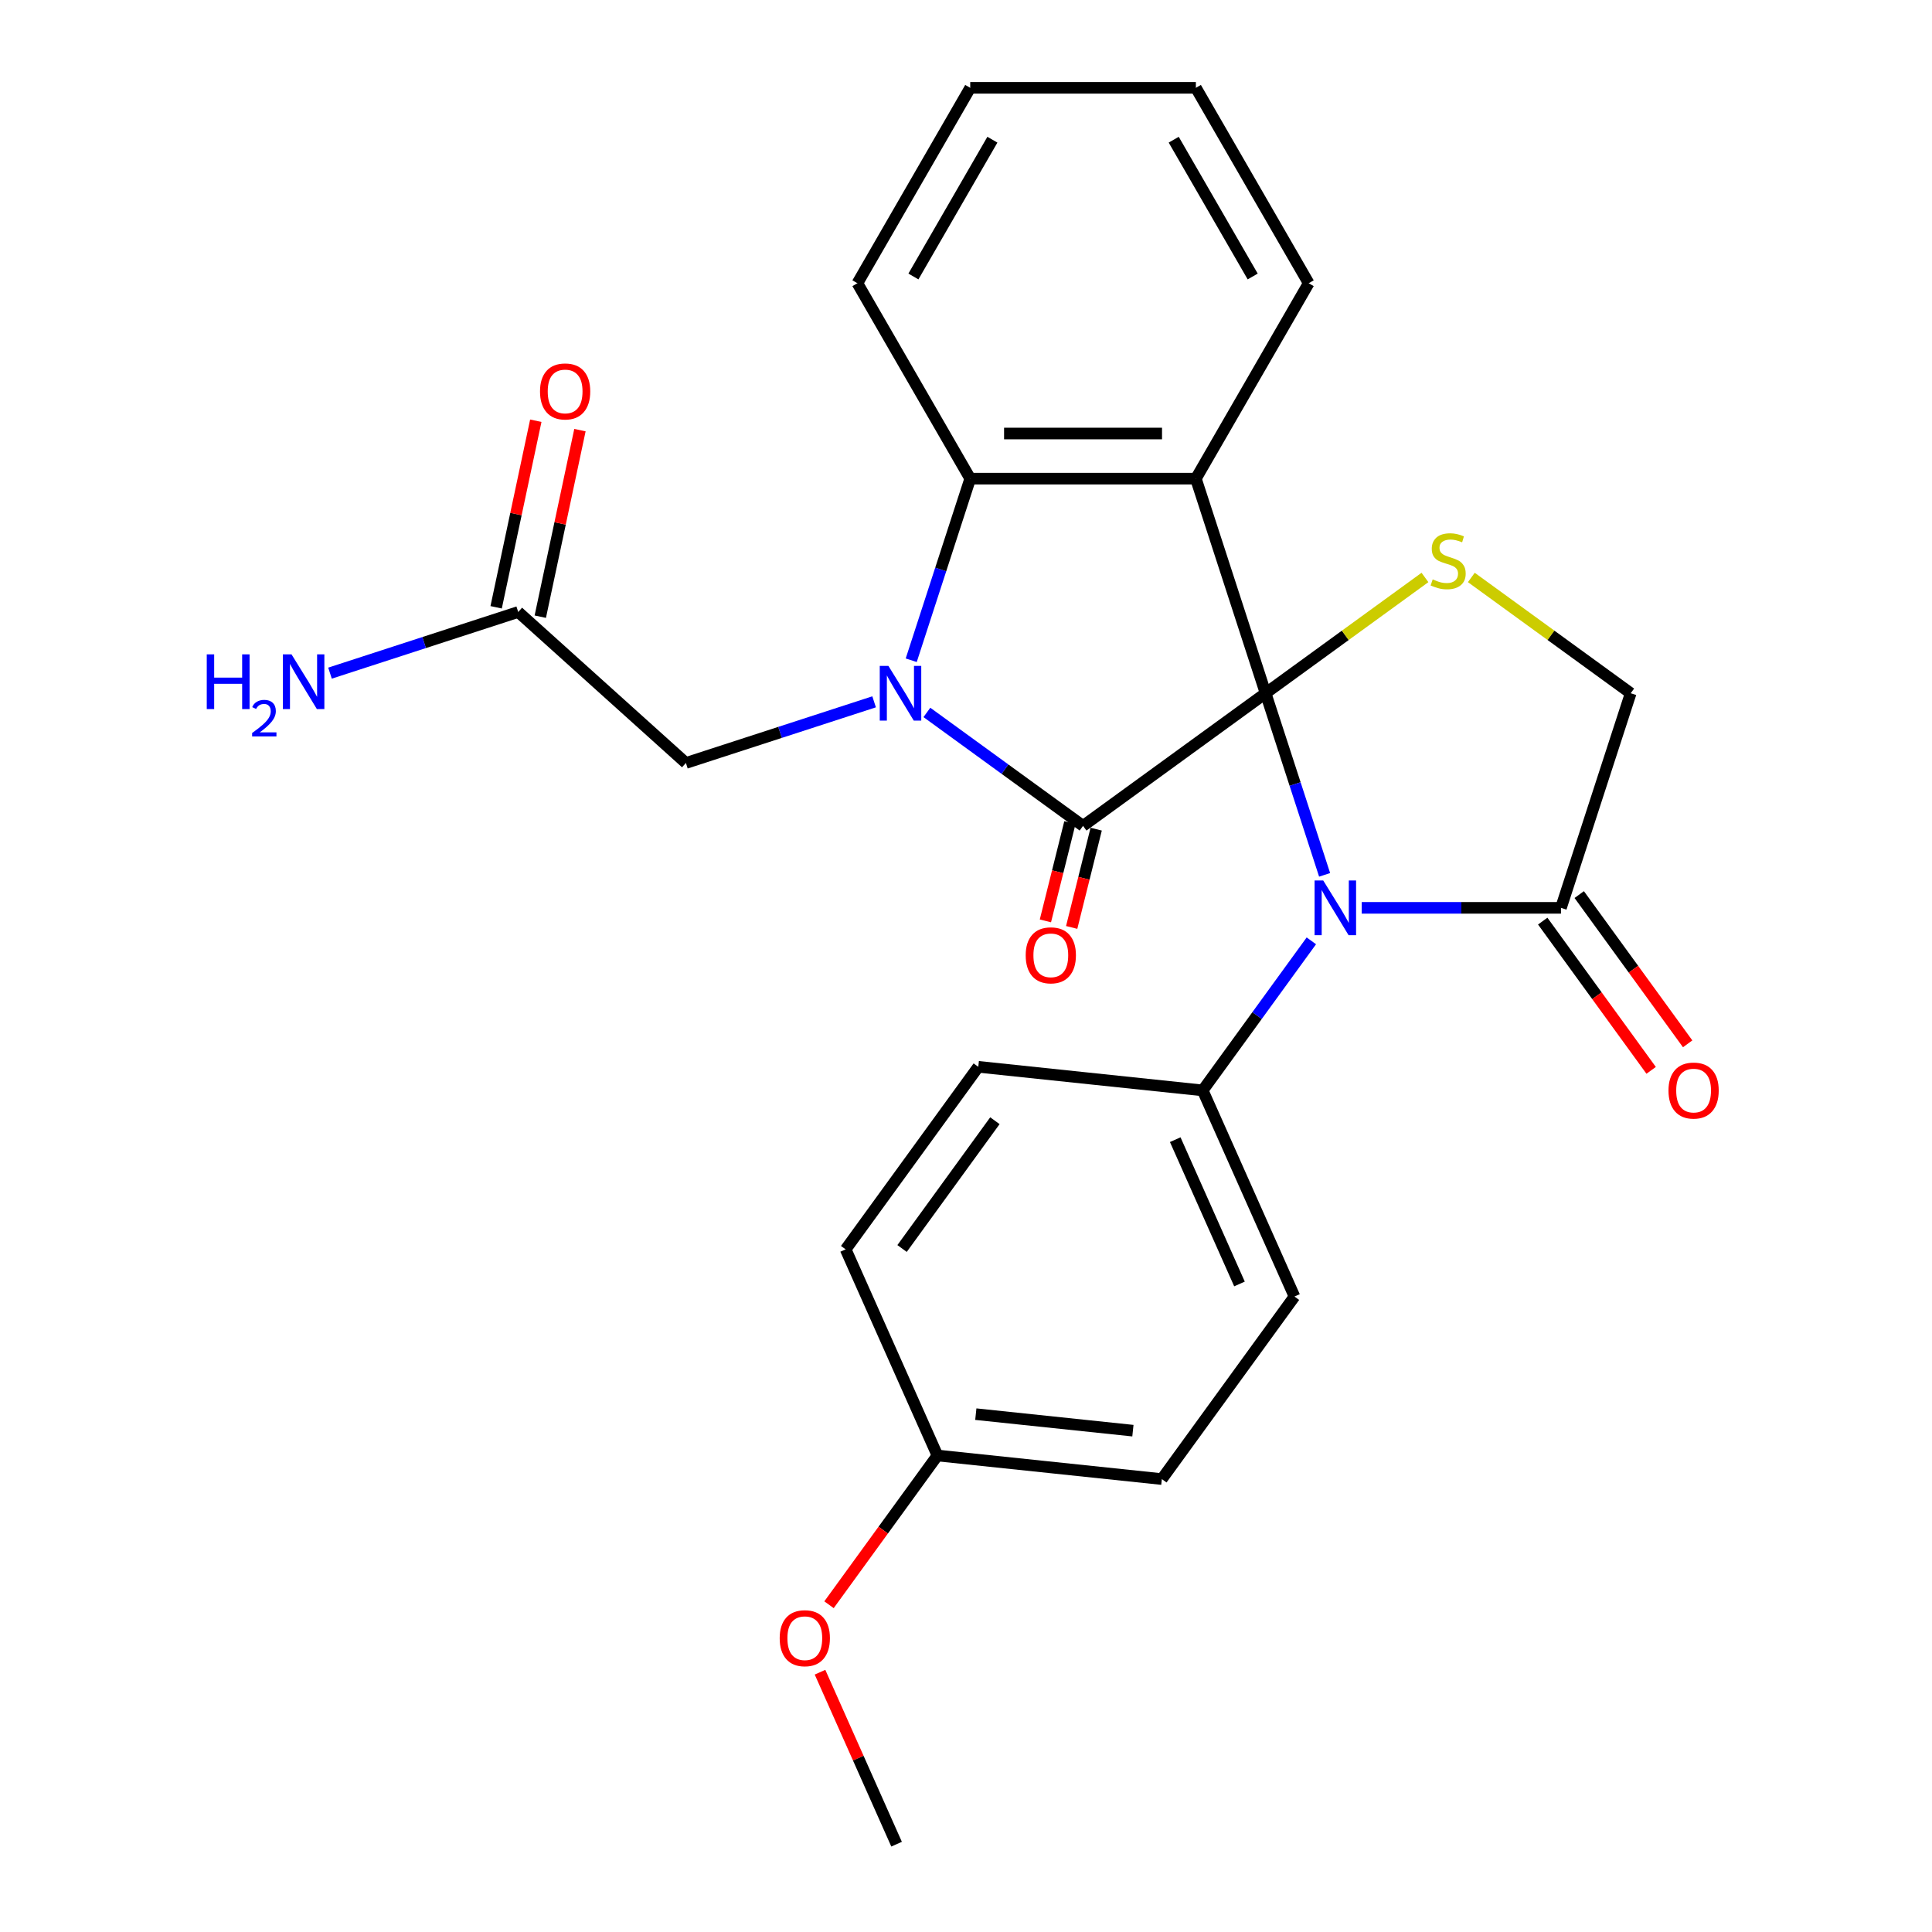 <?xml version='1.0' encoding='iso-8859-1'?>
<svg version='1.1' baseProfile='full'
              xmlns='http://www.w3.org/2000/svg'
                      xmlns:rdkit='http://www.rdkit.org/xml'
                      xmlns:xlink='http://www.w3.org/1999/xlink'
                  xml:space='preserve'
width='1000px' height='1000px' viewBox='0 0 1000 1000'>
<!-- END OF HEADER -->
<rect style='opacity:1.0;fill:#FFFFFF;stroke:none' width='1000' height='1000' x='0' y='0'> </rect>
<path class='bond-0' d='M 655.073,358.823 L 560.586,427.472' style='fill:none;fill-rule:evenodd;stroke:#000000;stroke-width:6px;stroke-linecap:butt;stroke-linejoin:miter;stroke-opacity:1' />
<path class='bond-2' d='M 655.073,358.823 L 618.982,247.746' style='fill:none;fill-rule:evenodd;stroke:#000000;stroke-width:6px;stroke-linecap:butt;stroke-linejoin:miter;stroke-opacity:1' />
<path class='bond-3' d='M 655.073,358.823 L 670.344,405.821' style='fill:none;fill-rule:evenodd;stroke:#000000;stroke-width:6px;stroke-linecap:butt;stroke-linejoin:miter;stroke-opacity:1' />
<path class='bond-3' d='M 670.344,405.821 L 685.615,452.82' style='fill:none;fill-rule:evenodd;stroke:#0000FF;stroke-width:6px;stroke-linecap:butt;stroke-linejoin:miter;stroke-opacity:1' />
<path class='bond-5' d='M 655.073,358.823 L 696.317,328.857' style='fill:none;fill-rule:evenodd;stroke:#000000;stroke-width:6px;stroke-linecap:butt;stroke-linejoin:miter;stroke-opacity:1' />
<path class='bond-5' d='M 696.317,328.857 L 737.561,298.892' style='fill:none;fill-rule:evenodd;stroke:#CCCC00;stroke-width:6px;stroke-linecap:butt;stroke-linejoin:miter;stroke-opacity:1' />
<path class='bond-1' d='M 560.586,427.472 L 520.172,398.11' style='fill:none;fill-rule:evenodd;stroke:#000000;stroke-width:6px;stroke-linecap:butt;stroke-linejoin:miter;stroke-opacity:1' />
<path class='bond-1' d='M 520.172,398.11 L 479.758,368.747' style='fill:none;fill-rule:evenodd;stroke:#0000FF;stroke-width:6px;stroke-linecap:butt;stroke-linejoin:miter;stroke-opacity:1' />
<path class='bond-10' d='M 553.786,425.776 L 547.443,451.212' style='fill:none;fill-rule:evenodd;stroke:#000000;stroke-width:6px;stroke-linecap:butt;stroke-linejoin:miter;stroke-opacity:1' />
<path class='bond-10' d='M 547.443,451.212 L 541.1,476.648' style='fill:none;fill-rule:evenodd;stroke:#FF0000;stroke-width:6px;stroke-linecap:butt;stroke-linejoin:miter;stroke-opacity:1' />
<path class='bond-10' d='M 567.385,429.168 L 561.042,454.603' style='fill:none;fill-rule:evenodd;stroke:#000000;stroke-width:6px;stroke-linecap:butt;stroke-linejoin:miter;stroke-opacity:1' />
<path class='bond-10' d='M 561.042,454.603 L 554.698,480.039' style='fill:none;fill-rule:evenodd;stroke:#FF0000;stroke-width:6px;stroke-linecap:butt;stroke-linejoin:miter;stroke-opacity:1' />
<path class='bond-7' d='M 452.438,363.261 L 403.73,379.087' style='fill:none;fill-rule:evenodd;stroke:#0000FF;stroke-width:6px;stroke-linecap:butt;stroke-linejoin:miter;stroke-opacity:1' />
<path class='bond-7' d='M 403.73,379.087 L 355.021,394.914' style='fill:none;fill-rule:evenodd;stroke:#000000;stroke-width:6px;stroke-linecap:butt;stroke-linejoin:miter;stroke-opacity:1' />
<path class='bond-27' d='M 471.648,341.743 L 486.919,294.744' style='fill:none;fill-rule:evenodd;stroke:#0000FF;stroke-width:6px;stroke-linecap:butt;stroke-linejoin:miter;stroke-opacity:1' />
<path class='bond-27' d='M 486.919,294.744 L 502.189,247.746' style='fill:none;fill-rule:evenodd;stroke:#000000;stroke-width:6px;stroke-linecap:butt;stroke-linejoin:miter;stroke-opacity:1' />
<path class='bond-4' d='M 618.982,247.746 L 502.189,247.746' style='fill:none;fill-rule:evenodd;stroke:#000000;stroke-width:6px;stroke-linecap:butt;stroke-linejoin:miter;stroke-opacity:1' />
<path class='bond-4' d='M 601.463,224.387 L 519.708,224.387' style='fill:none;fill-rule:evenodd;stroke:#000000;stroke-width:6px;stroke-linecap:butt;stroke-linejoin:miter;stroke-opacity:1' />
<path class='bond-16' d='M 618.982,247.746 L 677.379,146.6' style='fill:none;fill-rule:evenodd;stroke:#000000;stroke-width:6px;stroke-linecap:butt;stroke-linejoin:miter;stroke-opacity:1' />
<path class='bond-6' d='M 704.824,469.9 L 756.391,469.9' style='fill:none;fill-rule:evenodd;stroke:#0000FF;stroke-width:6px;stroke-linecap:butt;stroke-linejoin:miter;stroke-opacity:1' />
<path class='bond-6' d='M 756.391,469.9 L 807.957,469.9' style='fill:none;fill-rule:evenodd;stroke:#000000;stroke-width:6px;stroke-linecap:butt;stroke-linejoin:miter;stroke-opacity:1' />
<path class='bond-8' d='M 678.755,486.979 L 650.635,525.683' style='fill:none;fill-rule:evenodd;stroke:#0000FF;stroke-width:6px;stroke-linecap:butt;stroke-linejoin:miter;stroke-opacity:1' />
<path class='bond-8' d='M 650.635,525.683 L 622.515,564.387' style='fill:none;fill-rule:evenodd;stroke:#000000;stroke-width:6px;stroke-linecap:butt;stroke-linejoin:miter;stroke-opacity:1' />
<path class='bond-21' d='M 502.189,247.746 L 443.793,146.6' style='fill:none;fill-rule:evenodd;stroke:#000000;stroke-width:6px;stroke-linecap:butt;stroke-linejoin:miter;stroke-opacity:1' />
<path class='bond-9' d='M 761.561,298.892 L 802.805,328.857' style='fill:none;fill-rule:evenodd;stroke:#CCCC00;stroke-width:6px;stroke-linecap:butt;stroke-linejoin:miter;stroke-opacity:1' />
<path class='bond-9' d='M 802.805,328.857 L 844.048,358.823' style='fill:none;fill-rule:evenodd;stroke:#000000;stroke-width:6px;stroke-linecap:butt;stroke-linejoin:miter;stroke-opacity:1' />
<path class='bond-12' d='M 798.509,476.764 L 826.57,515.388' style='fill:none;fill-rule:evenodd;stroke:#000000;stroke-width:6px;stroke-linecap:butt;stroke-linejoin:miter;stroke-opacity:1' />
<path class='bond-12' d='M 826.57,515.388 L 854.632,554.012' style='fill:none;fill-rule:evenodd;stroke:#FF0000;stroke-width:6px;stroke-linecap:butt;stroke-linejoin:miter;stroke-opacity:1' />
<path class='bond-12' d='M 817.406,463.035 L 845.468,501.658' style='fill:none;fill-rule:evenodd;stroke:#000000;stroke-width:6px;stroke-linecap:butt;stroke-linejoin:miter;stroke-opacity:1' />
<path class='bond-12' d='M 845.468,501.658 L 873.53,540.282' style='fill:none;fill-rule:evenodd;stroke:#FF0000;stroke-width:6px;stroke-linecap:butt;stroke-linejoin:miter;stroke-opacity:1' />
<path class='bond-26' d='M 807.957,469.9 L 844.048,358.823' style='fill:none;fill-rule:evenodd;stroke:#000000;stroke-width:6px;stroke-linecap:butt;stroke-linejoin:miter;stroke-opacity:1' />
<path class='bond-11' d='M 355.021,394.914 L 268.227,316.764' style='fill:none;fill-rule:evenodd;stroke:#000000;stroke-width:6px;stroke-linecap:butt;stroke-linejoin:miter;stroke-opacity:1' />
<path class='bond-14' d='M 622.515,564.387 L 670.019,671.083' style='fill:none;fill-rule:evenodd;stroke:#000000;stroke-width:6px;stroke-linecap:butt;stroke-linejoin:miter;stroke-opacity:1' />
<path class='bond-14' d='M 608.302,589.892 L 641.554,664.579' style='fill:none;fill-rule:evenodd;stroke:#000000;stroke-width:6px;stroke-linecap:butt;stroke-linejoin:miter;stroke-opacity:1' />
<path class='bond-15' d='M 622.515,564.387 L 506.362,552.179' style='fill:none;fill-rule:evenodd;stroke:#000000;stroke-width:6px;stroke-linecap:butt;stroke-linejoin:miter;stroke-opacity:1' />
<path class='bond-13' d='M 279.651,319.192 L 289.914,270.912' style='fill:none;fill-rule:evenodd;stroke:#000000;stroke-width:6px;stroke-linecap:butt;stroke-linejoin:miter;stroke-opacity:1' />
<path class='bond-13' d='M 289.914,270.912 L 300.176,222.631' style='fill:none;fill-rule:evenodd;stroke:#FF0000;stroke-width:6px;stroke-linecap:butt;stroke-linejoin:miter;stroke-opacity:1' />
<path class='bond-13' d='M 256.803,314.336 L 267.066,266.055' style='fill:none;fill-rule:evenodd;stroke:#000000;stroke-width:6px;stroke-linecap:butt;stroke-linejoin:miter;stroke-opacity:1' />
<path class='bond-13' d='M 267.066,266.055 L 277.328,217.775' style='fill:none;fill-rule:evenodd;stroke:#FF0000;stroke-width:6px;stroke-linecap:butt;stroke-linejoin:miter;stroke-opacity:1' />
<path class='bond-17' d='M 268.227,316.764 L 219.519,332.59' style='fill:none;fill-rule:evenodd;stroke:#000000;stroke-width:6px;stroke-linecap:butt;stroke-linejoin:miter;stroke-opacity:1' />
<path class='bond-17' d='M 219.519,332.59 L 170.81,348.417' style='fill:none;fill-rule:evenodd;stroke:#0000FF;stroke-width:6px;stroke-linecap:butt;stroke-linejoin:miter;stroke-opacity:1' />
<path class='bond-19' d='M 670.019,671.083 L 601.37,765.57' style='fill:none;fill-rule:evenodd;stroke:#000000;stroke-width:6px;stroke-linecap:butt;stroke-linejoin:miter;stroke-opacity:1' />
<path class='bond-20' d='M 506.362,552.179 L 437.713,646.666' style='fill:none;fill-rule:evenodd;stroke:#000000;stroke-width:6px;stroke-linecap:butt;stroke-linejoin:miter;stroke-opacity:1' />
<path class='bond-20' d='M 514.962,580.082 L 466.908,646.223' style='fill:none;fill-rule:evenodd;stroke:#000000;stroke-width:6px;stroke-linecap:butt;stroke-linejoin:miter;stroke-opacity:1' />
<path class='bond-24' d='M 677.379,146.6 L 618.982,45.455' style='fill:none;fill-rule:evenodd;stroke:#000000;stroke-width:6px;stroke-linecap:butt;stroke-linejoin:miter;stroke-opacity:1' />
<path class='bond-24' d='M 648.39,143.108 L 607.513,72.306' style='fill:none;fill-rule:evenodd;stroke:#000000;stroke-width:6px;stroke-linecap:butt;stroke-linejoin:miter;stroke-opacity:1' />
<path class='bond-18' d='M 485.217,753.362 L 437.713,646.666' style='fill:none;fill-rule:evenodd;stroke:#000000;stroke-width:6px;stroke-linecap:butt;stroke-linejoin:miter;stroke-opacity:1' />
<path class='bond-22' d='M 485.217,753.362 L 457.155,791.986' style='fill:none;fill-rule:evenodd;stroke:#000000;stroke-width:6px;stroke-linecap:butt;stroke-linejoin:miter;stroke-opacity:1' />
<path class='bond-22' d='M 457.155,791.986 L 429.093,830.61' style='fill:none;fill-rule:evenodd;stroke:#FF0000;stroke-width:6px;stroke-linecap:butt;stroke-linejoin:miter;stroke-opacity:1' />
<path class='bond-28' d='M 485.217,753.362 L 601.37,765.57' style='fill:none;fill-rule:evenodd;stroke:#000000;stroke-width:6px;stroke-linecap:butt;stroke-linejoin:miter;stroke-opacity:1' />
<path class='bond-28' d='M 505.081,731.963 L 586.389,740.508' style='fill:none;fill-rule:evenodd;stroke:#000000;stroke-width:6px;stroke-linecap:butt;stroke-linejoin:miter;stroke-opacity:1' />
<path class='bond-29' d='M 443.793,146.6 L 502.189,45.455' style='fill:none;fill-rule:evenodd;stroke:#000000;stroke-width:6px;stroke-linecap:butt;stroke-linejoin:miter;stroke-opacity:1' />
<path class='bond-29' d='M 472.781,143.108 L 513.659,72.306' style='fill:none;fill-rule:evenodd;stroke:#000000;stroke-width:6px;stroke-linecap:butt;stroke-linejoin:miter;stroke-opacity:1' />
<path class='bond-23' d='M 424.439,865.53 L 444.255,910.037' style='fill:none;fill-rule:evenodd;stroke:#FF0000;stroke-width:6px;stroke-linecap:butt;stroke-linejoin:miter;stroke-opacity:1' />
<path class='bond-23' d='M 444.255,910.037 L 464.071,954.545' style='fill:none;fill-rule:evenodd;stroke:#000000;stroke-width:6px;stroke-linecap:butt;stroke-linejoin:miter;stroke-opacity:1' />
<path class='bond-25' d='M 618.982,45.455 L 502.189,45.455' style='fill:none;fill-rule:evenodd;stroke:#000000;stroke-width:6px;stroke-linecap:butt;stroke-linejoin:miter;stroke-opacity:1' />
<path  class='atom-2' d='M 459.838 344.663
L 469.118 359.663
Q 470.038 361.143, 471.518 363.823
Q 472.998 366.503, 473.078 366.663
L 473.078 344.663
L 476.838 344.663
L 476.838 372.983
L 472.958 372.983
L 462.998 356.583
Q 461.838 354.663, 460.598 352.463
Q 459.398 350.263, 459.038 349.583
L 459.038 372.983
L 455.358 372.983
L 455.358 344.663
L 459.838 344.663
' fill='#0000FF'/>
<path  class='atom-4' d='M 684.904 455.74
L 694.184 470.74
Q 695.104 472.22, 696.584 474.9
Q 698.064 477.58, 698.144 477.74
L 698.144 455.74
L 701.904 455.74
L 701.904 484.06
L 698.024 484.06
L 688.064 467.66
Q 686.904 465.74, 685.664 463.54
Q 684.464 461.34, 684.104 460.66
L 684.104 484.06
L 680.424 484.06
L 680.424 455.74
L 684.904 455.74
' fill='#0000FF'/>
<path  class='atom-6' d='M 741.561 299.894
Q 741.881 300.014, 743.201 300.574
Q 744.521 301.134, 745.961 301.494
Q 747.441 301.814, 748.881 301.814
Q 751.561 301.814, 753.121 300.534
Q 754.681 299.214, 754.681 296.934
Q 754.681 295.374, 753.881 294.414
Q 753.121 293.454, 751.921 292.934
Q 750.721 292.414, 748.721 291.814
Q 746.201 291.054, 744.681 290.334
Q 743.201 289.614, 742.121 288.094
Q 741.081 286.574, 741.081 284.014
Q 741.081 280.454, 743.481 278.254
Q 745.921 276.054, 750.721 276.054
Q 754.001 276.054, 757.721 277.614
L 756.801 280.694
Q 753.401 279.294, 750.841 279.294
Q 748.081 279.294, 746.561 280.454
Q 745.041 281.574, 745.081 283.534
Q 745.081 285.054, 745.841 285.974
Q 746.641 286.894, 747.761 287.414
Q 748.921 287.934, 750.841 288.534
Q 753.401 289.334, 754.921 290.134
Q 756.441 290.934, 757.521 292.574
Q 758.641 294.174, 758.641 296.934
Q 758.641 300.854, 756.001 302.974
Q 753.401 305.054, 749.041 305.054
Q 746.521 305.054, 744.601 304.494
Q 742.721 303.974, 740.481 303.054
L 741.561 299.894
' fill='#CCCC00'/>
<path  class='atom-11' d='M 530.898 494.468
Q 530.898 487.668, 534.258 483.868
Q 537.618 480.068, 543.898 480.068
Q 550.178 480.068, 553.538 483.868
Q 556.898 487.668, 556.898 494.468
Q 556.898 501.348, 553.498 505.268
Q 550.098 509.148, 543.898 509.148
Q 537.658 509.148, 534.258 505.268
Q 530.898 501.388, 530.898 494.468
M 543.898 505.948
Q 548.218 505.948, 550.538 503.068
Q 552.898 500.148, 552.898 494.468
Q 552.898 488.908, 550.538 486.108
Q 548.218 483.268, 543.898 483.268
Q 539.578 483.268, 537.218 486.068
Q 534.898 488.868, 534.898 494.468
Q 534.898 500.188, 537.218 503.068
Q 539.578 505.948, 543.898 505.948
' fill='#FF0000'/>
<path  class='atom-13' d='M 863.607 564.467
Q 863.607 557.667, 866.967 553.867
Q 870.327 550.067, 876.607 550.067
Q 882.887 550.067, 886.247 553.867
Q 889.607 557.667, 889.607 564.467
Q 889.607 571.347, 886.207 575.267
Q 882.807 579.147, 876.607 579.147
Q 870.367 579.147, 866.967 575.267
Q 863.607 571.387, 863.607 564.467
M 876.607 575.947
Q 880.927 575.947, 883.247 573.067
Q 885.607 570.147, 885.607 564.467
Q 885.607 558.907, 883.247 556.107
Q 880.927 553.267, 876.607 553.267
Q 872.287 553.267, 869.927 556.067
Q 867.607 558.867, 867.607 564.467
Q 867.607 570.187, 869.927 573.067
Q 872.287 575.947, 876.607 575.947
' fill='#FF0000'/>
<path  class='atom-14' d='M 279.51 202.603
Q 279.51 195.803, 282.87 192.003
Q 286.23 188.203, 292.51 188.203
Q 298.79 188.203, 302.15 192.003
Q 305.51 195.803, 305.51 202.603
Q 305.51 209.483, 302.11 213.403
Q 298.71 217.283, 292.51 217.283
Q 286.27 217.283, 282.87 213.403
Q 279.51 209.523, 279.51 202.603
M 292.51 214.083
Q 296.83 214.083, 299.15 211.203
Q 301.51 208.283, 301.51 202.603
Q 301.51 197.043, 299.15 194.243
Q 296.83 191.403, 292.51 191.403
Q 288.19 191.403, 285.83 194.203
Q 283.51 197.003, 283.51 202.603
Q 283.51 208.323, 285.83 211.203
Q 288.19 214.083, 292.51 214.083
' fill='#FF0000'/>
<path  class='atom-18' d='M 107.018 338.695
L 110.858 338.695
L 110.858 350.735
L 125.338 350.735
L 125.338 338.695
L 129.178 338.695
L 129.178 367.015
L 125.338 367.015
L 125.338 353.935
L 110.858 353.935
L 110.858 367.015
L 107.018 367.015
L 107.018 338.695
' fill='#0000FF'/>
<path  class='atom-18' d='M 130.551 366.021
Q 131.237 364.253, 132.874 363.276
Q 134.511 362.273, 136.781 362.273
Q 139.606 362.273, 141.19 363.804
Q 142.774 365.335, 142.774 368.054
Q 142.774 370.826, 140.715 373.413
Q 138.682 376.001, 134.458 379.063
L 143.091 379.063
L 143.091 381.175
L 130.498 381.175
L 130.498 379.406
Q 133.983 376.925, 136.042 375.077
Q 138.127 373.229, 139.131 371.565
Q 140.134 369.902, 140.134 368.186
Q 140.134 366.391, 139.236 365.388
Q 138.339 364.385, 136.781 364.385
Q 135.276 364.385, 134.273 364.992
Q 133.27 365.599, 132.557 366.945
L 130.551 366.021
' fill='#0000FF'/>
<path  class='atom-18' d='M 150.891 338.695
L 160.171 353.695
Q 161.091 355.175, 162.571 357.855
Q 164.051 360.535, 164.131 360.695
L 164.131 338.695
L 167.891 338.695
L 167.891 367.015
L 164.011 367.015
L 154.051 350.615
Q 152.891 348.695, 151.651 346.495
Q 150.451 344.295, 150.091 343.615
L 150.091 367.015
L 146.411 367.015
L 146.411 338.695
L 150.891 338.695
' fill='#0000FF'/>
<path  class='atom-23' d='M 403.567 847.93
Q 403.567 841.13, 406.927 837.33
Q 410.287 833.53, 416.567 833.53
Q 422.847 833.53, 426.207 837.33
Q 429.567 841.13, 429.567 847.93
Q 429.567 854.81, 426.167 858.73
Q 422.767 862.61, 416.567 862.61
Q 410.327 862.61, 406.927 858.73
Q 403.567 854.85, 403.567 847.93
M 416.567 859.41
Q 420.887 859.41, 423.207 856.53
Q 425.567 853.61, 425.567 847.93
Q 425.567 842.37, 423.207 839.57
Q 420.887 836.73, 416.567 836.73
Q 412.247 836.73, 409.887 839.53
Q 407.567 842.33, 407.567 847.93
Q 407.567 853.65, 409.887 856.53
Q 412.247 859.41, 416.567 859.41
' fill='#FF0000'/>
</svg>
